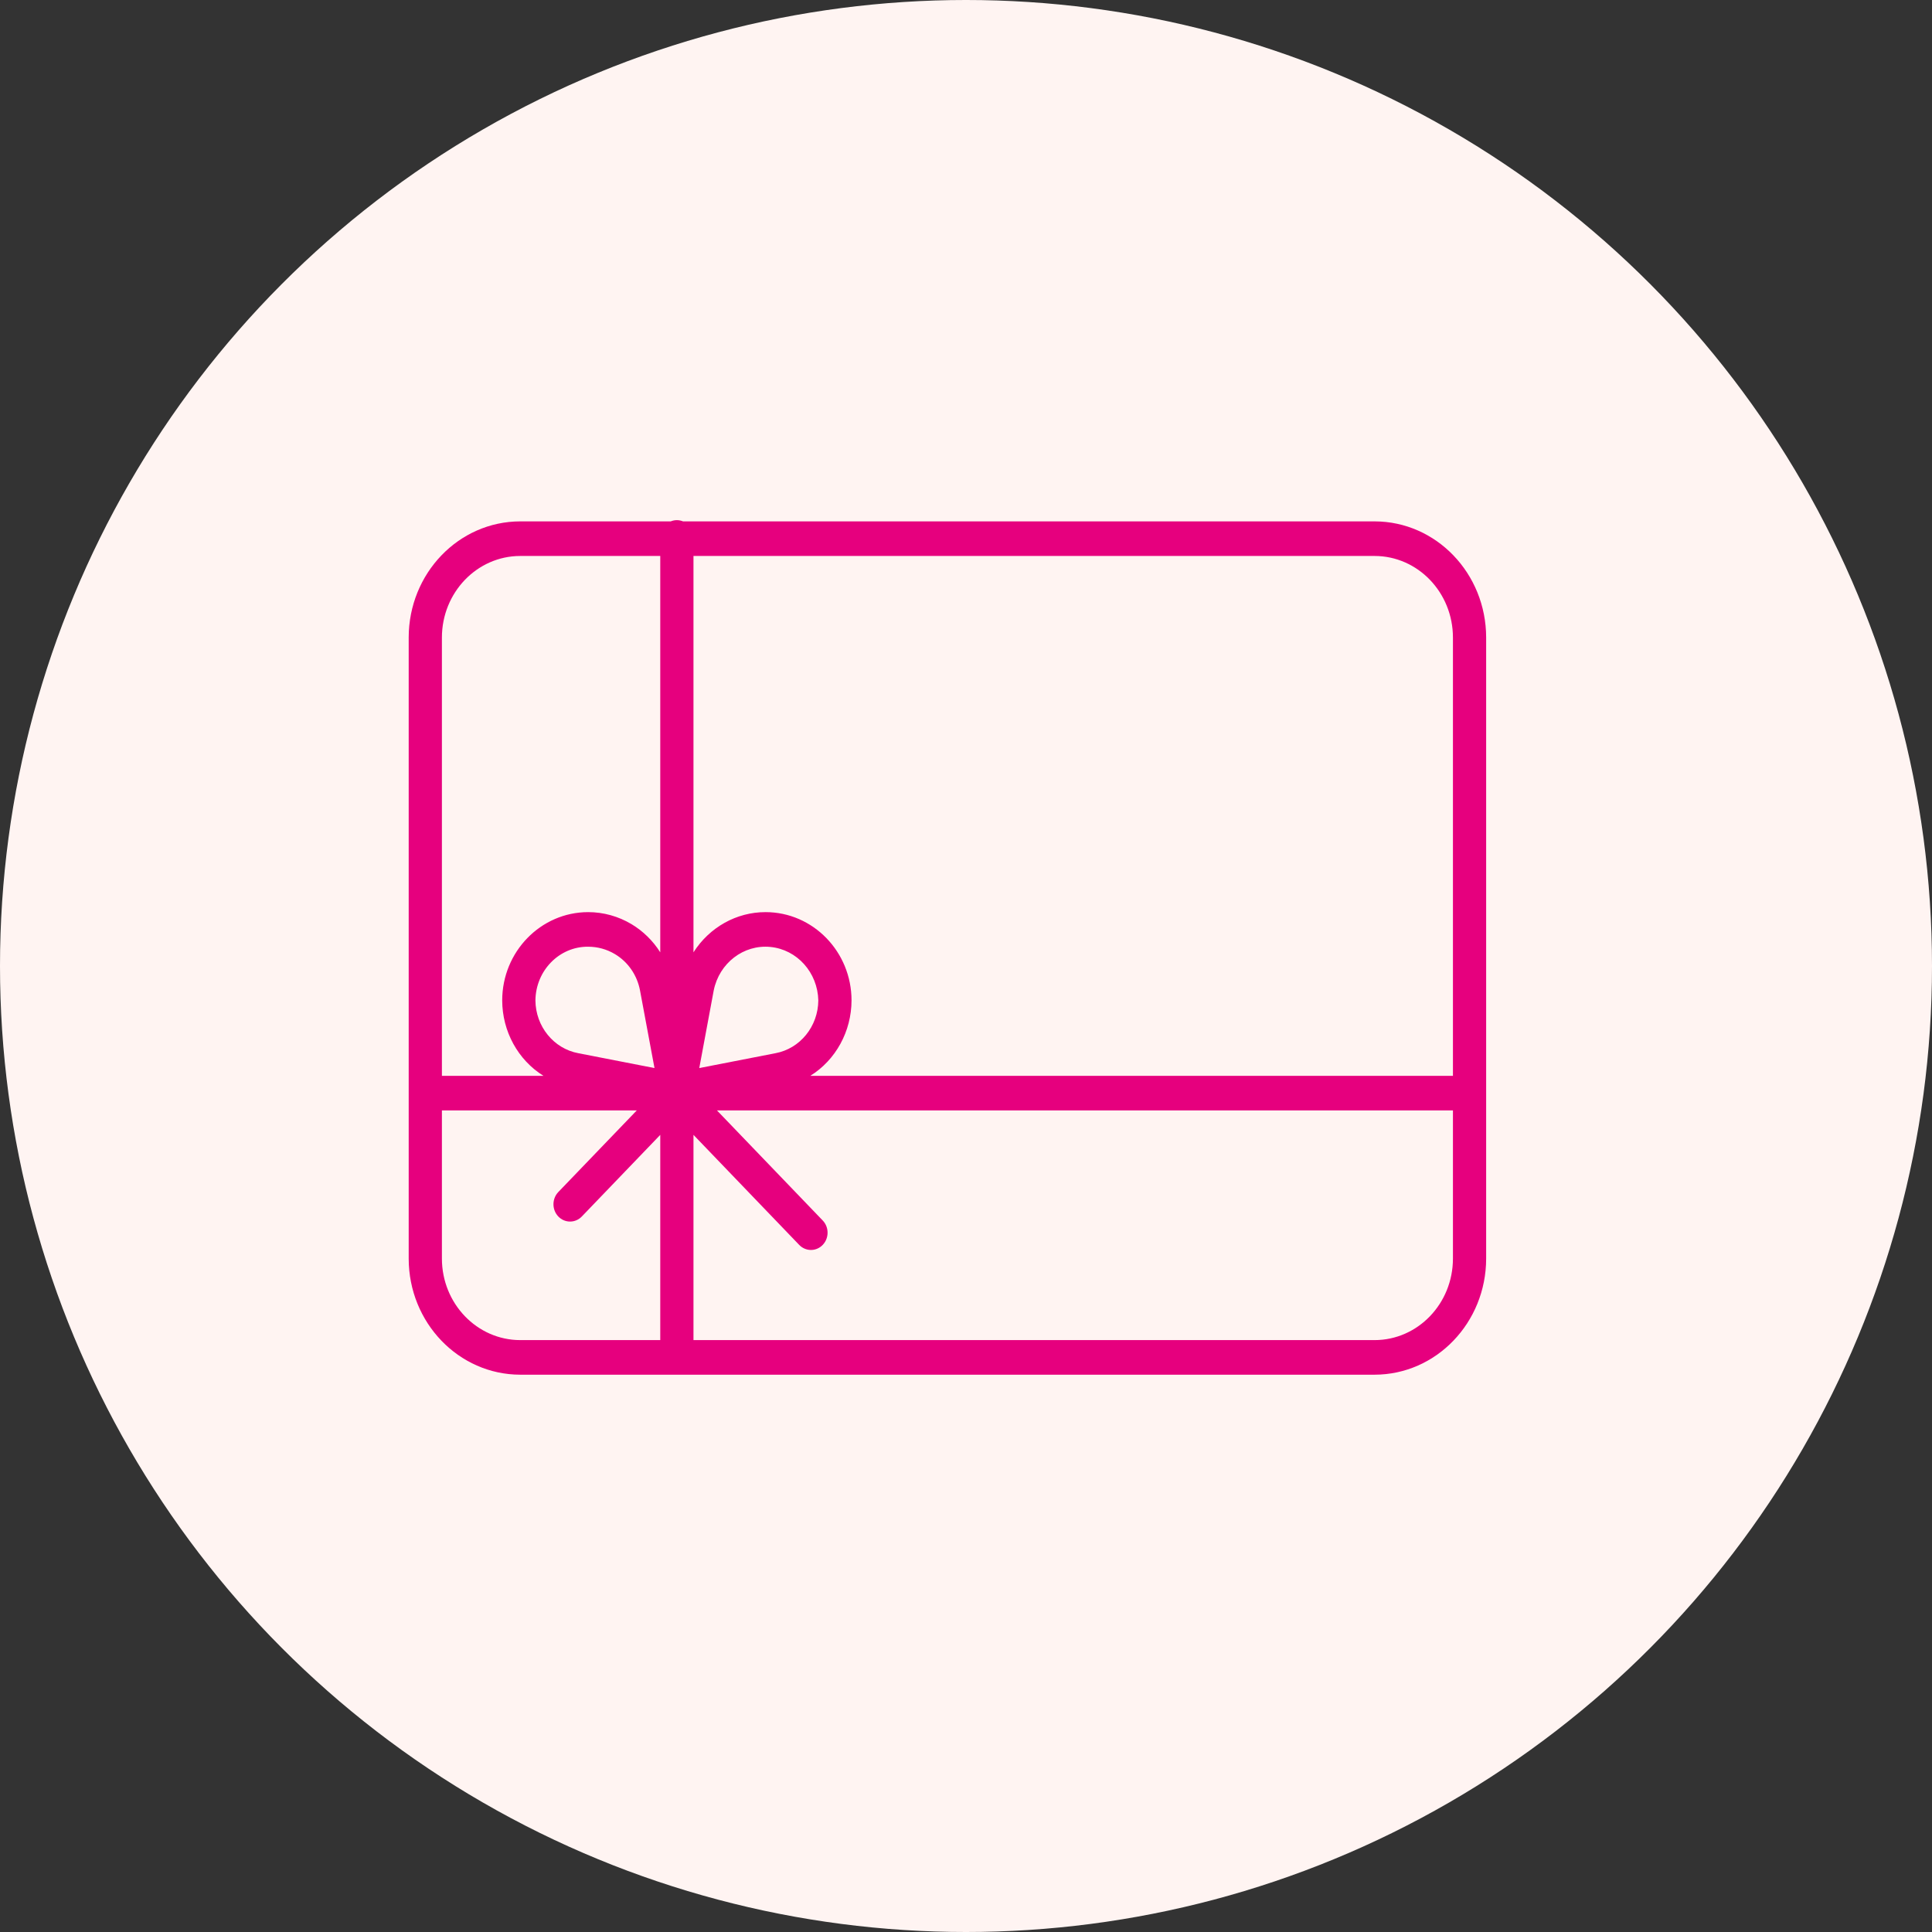 <svg width="52" height="52" viewBox="0 0 52 52" fill="none" xmlns="http://www.w3.org/2000/svg">
<rect x="0" y="0" width="52" height="52" fill="#333333" stroke="none"/>
<circle cx="26" cy="26" r="26" fill="#FFF4F2"/>
<path d="M36.998 14.033H18.384C18.277 13.989 18.159 13.989 18.053 14.033H14.002C12.345 14.035 11.002 15.433 11 17.158V33.876C11.002 35.6 12.345 36.998 14.002 37H36.998C38.655 36.998 39.998 35.6 40 33.876V17.158C39.998 15.433 38.655 14.035 36.998 14.033ZM39.106 17.158V28.957H21.808C22.495 28.53 22.917 27.759 22.919 26.927C22.919 25.616 21.881 24.55 20.605 24.55C19.825 24.549 19.097 24.955 18.665 25.632V14.964H36.998C38.161 14.965 39.105 15.947 39.106 17.158ZM14.411 26.927C14.42 26.12 15.056 25.473 15.831 25.481C16.084 25.481 16.332 25.549 16.551 25.68C16.902 25.889 17.148 26.245 17.226 26.657L17.616 28.747L15.564 28.347C14.902 28.223 14.417 27.627 14.411 26.927ZM18.821 28.747L19.21 26.657C19.359 25.921 20.014 25.418 20.733 25.487C21.453 25.556 22.008 26.175 22.025 26.927C22.019 27.627 21.535 28.223 20.873 28.347L18.821 28.747ZM14.002 14.964H17.771V25.632C17.574 25.32 17.309 25.061 16.998 24.874C16.643 24.662 16.241 24.55 15.831 24.55C14.555 24.55 13.517 25.616 13.517 26.927C13.519 27.759 13.941 28.53 14.629 28.957H11.894V17.158C11.896 15.947 12.839 14.965 14.002 14.964ZM11.894 33.876V29.887H17.139L15.027 32.084C14.853 32.266 14.853 32.56 15.027 32.742C15.202 32.924 15.485 32.924 15.66 32.742L17.771 30.545V36.069H14.002C12.839 36.068 11.896 35.087 11.894 33.876ZM36.998 36.069H18.665V30.545L21.511 33.507C21.686 33.688 21.969 33.688 22.143 33.507C22.318 33.325 22.318 33.031 22.143 32.849L19.297 29.887H39.106V33.876C39.105 35.087 38.161 36.068 36.998 36.069Z" fill="#E6007E"/>
</svg>

